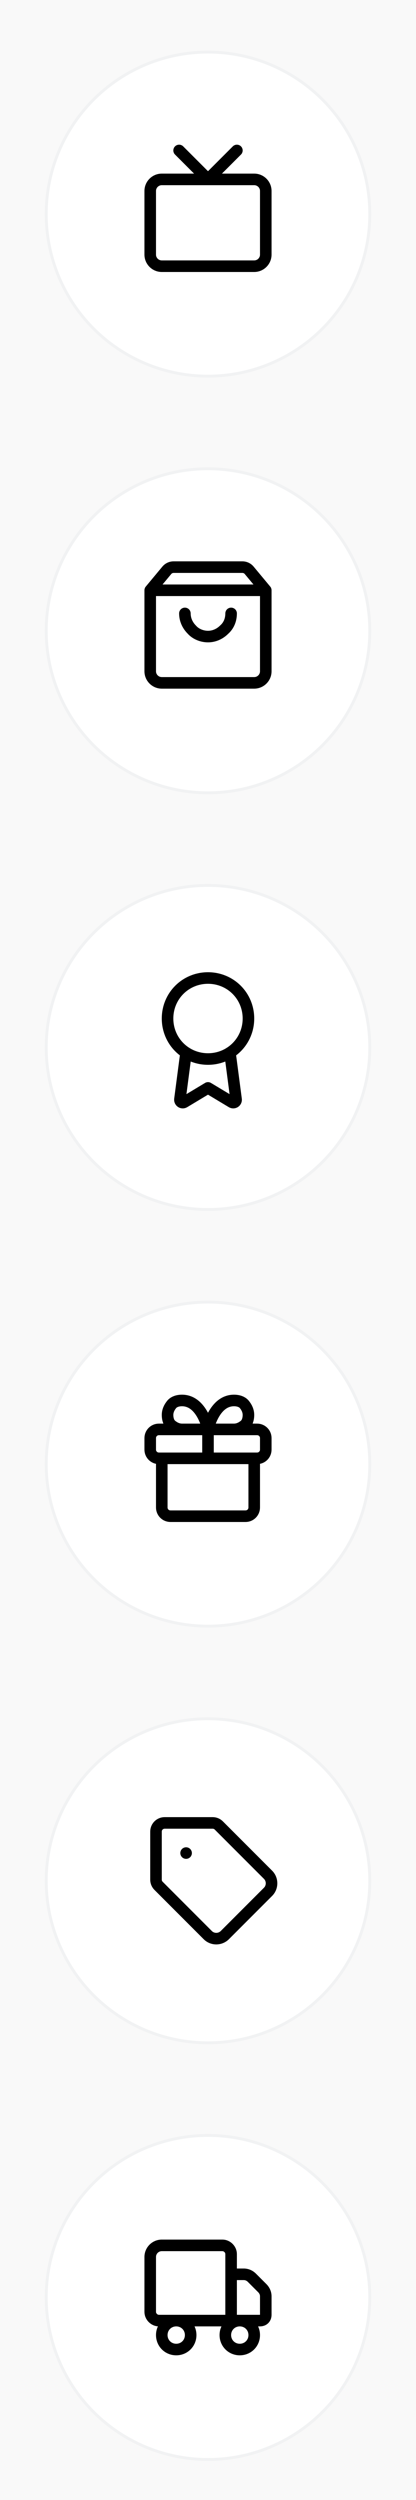 <svg width="72" height="432" viewBox="0 0 72 432" fill="none" xmlns="http://www.w3.org/2000/svg">
    <style>
    <![CDATA[
        .gray {
            stroke: #F1F2F3;
        }
        .orange__stroke {
            stroke: #F06128;
            stroke: color(display-p3 0.941 0.38 0.157 / 1);
        }
        .orange__fill {
            fill: #F06128;
            fill: color(display-p3 0.941 0.38 0.157 / 1);
        }
    ]]>
    </style>
    <path fill="#F9F9F9" d="M-144-104h360v640h-360z"/>
    <g filter="url(#a)">
        <circle cx="36" cy="36" r="28" fill="#fff"/>
        <circle cx="36" cy="36" r="28" class="gray" stroke-width=".5"/>
    </g>
    <path d="M44 31H28c-1.1 0-2 .9-2 2v11c0 1.1.9 2 2 2h16c1.1 0 2-.9 2-2V33c0-1.1-.9-2-2-2zM41 26l-5 5-5-5" class="orange__stroke" stroke-width="2" stroke-linecap="round" stroke-linejoin="round"/>
    <g filter="url(#b)">
        <circle cx="36" cy="396" r="28" fill="#fff"/>
        <circle cx="36" cy="396" r="28" class="gray" stroke-width=".5"/>
    </g>
    <path d="M41.5 406c1.4 0 2.5-1.1 2.5-2.5s-1.1-2.5-2.5-2.5-2.5 1.1-2.5 2.5 1.1 2.5 2.5 2.5zM30.5 406c1.4 0 2.5-1.1 2.5-2.5s-1.1-2.5-2.5-2.5-2.5 1.1-2.5 2.5 1.1 2.5 2.5 2.5zM40 393h2.2c.5 0 1 .2 1.4.6l1.8 1.8c.4.4.6.9.6 1.4v3.2c0 .6-.4 1-1 1h-5v-8zM38.5 388H28c-1.1 0-2 .9-2 2v9.5c0 .8.7 1.5 1.5 1.5H40v-11.5c0-.8-.7-1.5-1.5-1.5z" class="orange__stroke" stroke-width="2" stroke-linecap="round" stroke-linejoin="round"/>
    <g filter="url(#c)">
        <circle cx="36" cy="180" r="28" fill="#fff"/>
        <circle cx="36" cy="180" r="28" class="gray" stroke-width=".5"/>
    </g>
    <path d="M36 183c3.9 0 7-3.1 7-7s-3.1-7-7-7-7 3.1-7 7 3.1 7 7 7z" class="orange__stroke" stroke-width="2" stroke-linecap="round" stroke-linejoin="round"/>
    <path d="m32.2 181.9-1.06 8.07c-.05.41.39.71.75.49l4.11-2.47 4.11 2.47c.36.22.81-.08.75-.49l-1.06-8.07" class="orange__stroke" stroke-width="2" stroke-linecap="round" stroke-linejoin="round"/>
    <g filter="url(#d)">
        <circle cx="36" cy="108" r="28" fill="#fff"/>
        <circle cx="36" cy="108" r="28" class="gray" stroke-width=".5"/>
    </g>
    <path d="M46 116v-14l-2.88-3.46c-.29-.34-.71-.54-1.16-.54H30.04c-.45 0-.87.2-1.16.54L26 102v14c0 1.1.9 2 2 2h16c1.1 0 2-.9 2-2z" class="orange__stroke" stroke-width="2" stroke-linecap="round" stroke-linejoin="round"/>
    <path d="M40 106c0 1.1-.4 2.1-1.2 2.8-.8.8-1.8 1.2-2.8 1.2-1 0-2.1-.4-2.8-1.2-.8-.8-1.2-1.8-1.2-2.8M27 102h18" class="orange__stroke" stroke-width="2" stroke-linecap="round" stroke-linejoin="round"/>
    <g filter="url(#e)">
        <circle cx="36" cy="252" r="28" fill="#fff"/>
        <circle cx="36" cy="252" r="28" class="gray" stroke-width=".5"/>
    </g>
    <path d="M44 252v8.5c0 .83-.67 1.5-1.5 1.5h-13c-.83 0-1.5-.67-1.5-1.5V252M44.5 247h-17c-.83 0-1.5.67-1.5 1.5v2c0 .83.67 1.5 1.5 1.5h17c.83 0 1.5-.67 1.5-1.5v-2c0-.83-.67-1.5-1.5-1.5zM36 247h4.5c.7 0 1.3-.3 1.8-.7.5-.4.7-1.1.7-1.8s-.3-1.3-.7-1.8c-.4-.5-1.1-.7-1.8-.7-3.5 0-4.5 5-4.5 5zM36 247h-4.5c-.7 0-1.3-.3-1.8-.7-.5-.4-.7-1.1-.7-1.8s.3-1.3.7-1.8c.4-.5 1.1-.7 1.8-.7 3.5 0 4.5 5 4.5 5zM36 252v-5" class="orange__stroke" stroke-width="2" stroke-linecap="round" stroke-linejoin="round"/>
    <g filter="url(#f)">
        <circle cx="36" cy="324" r="28" fill="#fff"/>
        <circle cx="36" cy="324" r="28" class="gray" stroke-width=".5"/>
    </g>
    <path d="m35.96 334.39-8.52-8.52c-.28-.28-.44-.66-.44-1.06v-8.31c0-.83.67-1.5 1.5-1.5h8.31c.4 0 .78.16 1.06.44l8.52 8.52c.81.81.81 2.14 0 2.95l-7.48 7.48c-.82.81-2.14.81-2.95 0z" class="orange__stroke" stroke-width="2" stroke-linecap="round" stroke-linejoin="round"/>
    <path d="M32.21 321.211a1 1 0 1 0 0-2 1 1 0 0 0 0 2z" class="orange__fill"/>
    <defs>
        <filter id="a" x="3.75" y="4.75" width="64.5" height="64.5" filterUnits="userSpaceOnUse" color-interpolation-filters="sRGB">
            <feFlood flood-opacity="0" result="BackgroundImageFix"/>
            <feColorMatrix in="SourceAlpha" values="0 0 0 0 0 0 0 0 0 0 0 0 0 0 0 0 0 0 127 0" result="hardAlpha"/>
            <feOffset dy="1"/>
            <feGaussianBlur stdDeviation="2"/>
            <feColorMatrix values="0 0 0 0 0 0 0 0 0 0 0 0 0 0 0 0 0 0 0.1 0"/>
            <feBlend in2="BackgroundImageFix" result="effect1_dropShadow_6686_213321"/>
            <feBlend in="SourceGraphic" in2="effect1_dropShadow_6686_213321" result="shape"/>
        </filter>
        <filter id="b" x="3.75" y="364.75" width="64.5" height="64.5" filterUnits="userSpaceOnUse" color-interpolation-filters="sRGB">
            <feFlood flood-opacity="0" result="BackgroundImageFix"/>
            <feColorMatrix in="SourceAlpha" values="0 0 0 0 0 0 0 0 0 0 0 0 0 0 0 0 0 0 127 0" result="hardAlpha"/>
            <feOffset dy="1"/>
            <feGaussianBlur stdDeviation="2"/>
            <feColorMatrix values="0 0 0 0 0 0 0 0 0 0 0 0 0 0 0 0 0 0 0.1 0"/>
            <feBlend in2="BackgroundImageFix" result="effect1_dropShadow_6686_213321"/>
            <feBlend in="SourceGraphic" in2="effect1_dropShadow_6686_213321" result="shape"/>
        </filter>
        <filter id="c" x="3.75" y="148.75" width="64.5" height="64.5" filterUnits="userSpaceOnUse" color-interpolation-filters="sRGB">
            <feFlood flood-opacity="0" result="BackgroundImageFix"/>
            <feColorMatrix in="SourceAlpha" values="0 0 0 0 0 0 0 0 0 0 0 0 0 0 0 0 0 0 127 0" result="hardAlpha"/>
            <feOffset dy="1"/>
            <feGaussianBlur stdDeviation="2"/>
            <feColorMatrix values="0 0 0 0 0 0 0 0 0 0 0 0 0 0 0 0 0 0 0.1 0"/>
            <feBlend in2="BackgroundImageFix" result="effect1_dropShadow_6686_213321"/>
            <feBlend in="SourceGraphic" in2="effect1_dropShadow_6686_213321" result="shape"/>
        </filter>
        <filter id="d" x="3.75" y="76.75" width="64.5" height="64.5" filterUnits="userSpaceOnUse" color-interpolation-filters="sRGB">
            <feFlood flood-opacity="0" result="BackgroundImageFix"/>
            <feColorMatrix in="SourceAlpha" values="0 0 0 0 0 0 0 0 0 0 0 0 0 0 0 0 0 0 127 0" result="hardAlpha"/>
            <feOffset dy="1"/>
            <feGaussianBlur stdDeviation="2"/>
            <feColorMatrix values="0 0 0 0 0 0 0 0 0 0 0 0 0 0 0 0 0 0 0.1 0"/>
            <feBlend in2="BackgroundImageFix" result="effect1_dropShadow_6686_213321"/>
            <feBlend in="SourceGraphic" in2="effect1_dropShadow_6686_213321" result="shape"/>
        </filter>
        <filter id="e" x="3.75" y="220.75" width="64.5" height="64.5" filterUnits="userSpaceOnUse" color-interpolation-filters="sRGB">
            <feFlood flood-opacity="0" result="BackgroundImageFix"/>
            <feColorMatrix in="SourceAlpha" values="0 0 0 0 0 0 0 0 0 0 0 0 0 0 0 0 0 0 127 0" result="hardAlpha"/>
            <feOffset dy="1"/>
            <feGaussianBlur stdDeviation="2"/>
            <feColorMatrix values="0 0 0 0 0 0 0 0 0 0 0 0 0 0 0 0 0 0 0.1 0"/>
            <feBlend in2="BackgroundImageFix" result="effect1_dropShadow_6686_213321"/>
            <feBlend in="SourceGraphic" in2="effect1_dropShadow_6686_213321" result="shape"/>
        </filter>
        <filter id="f" x="3.75" y="292.75" width="64.5" height="64.5" filterUnits="userSpaceOnUse" color-interpolation-filters="sRGB">
            <feFlood flood-opacity="0" result="BackgroundImageFix"/>
            <feColorMatrix in="SourceAlpha" values="0 0 0 0 0 0 0 0 0 0 0 0 0 0 0 0 0 0 127 0" result="hardAlpha"/>
            <feOffset dy="1"/>
            <feGaussianBlur stdDeviation="2"/>
            <feColorMatrix values="0 0 0 0 0 0 0 0 0 0 0 0 0 0 0 0 0 0 0.1 0"/>
            <feBlend in2="BackgroundImageFix" result="effect1_dropShadow_6686_213321"/>
            <feBlend in="SourceGraphic" in2="effect1_dropShadow_6686_213321" result="shape"/>
        </filter>
    </defs>
</svg>
